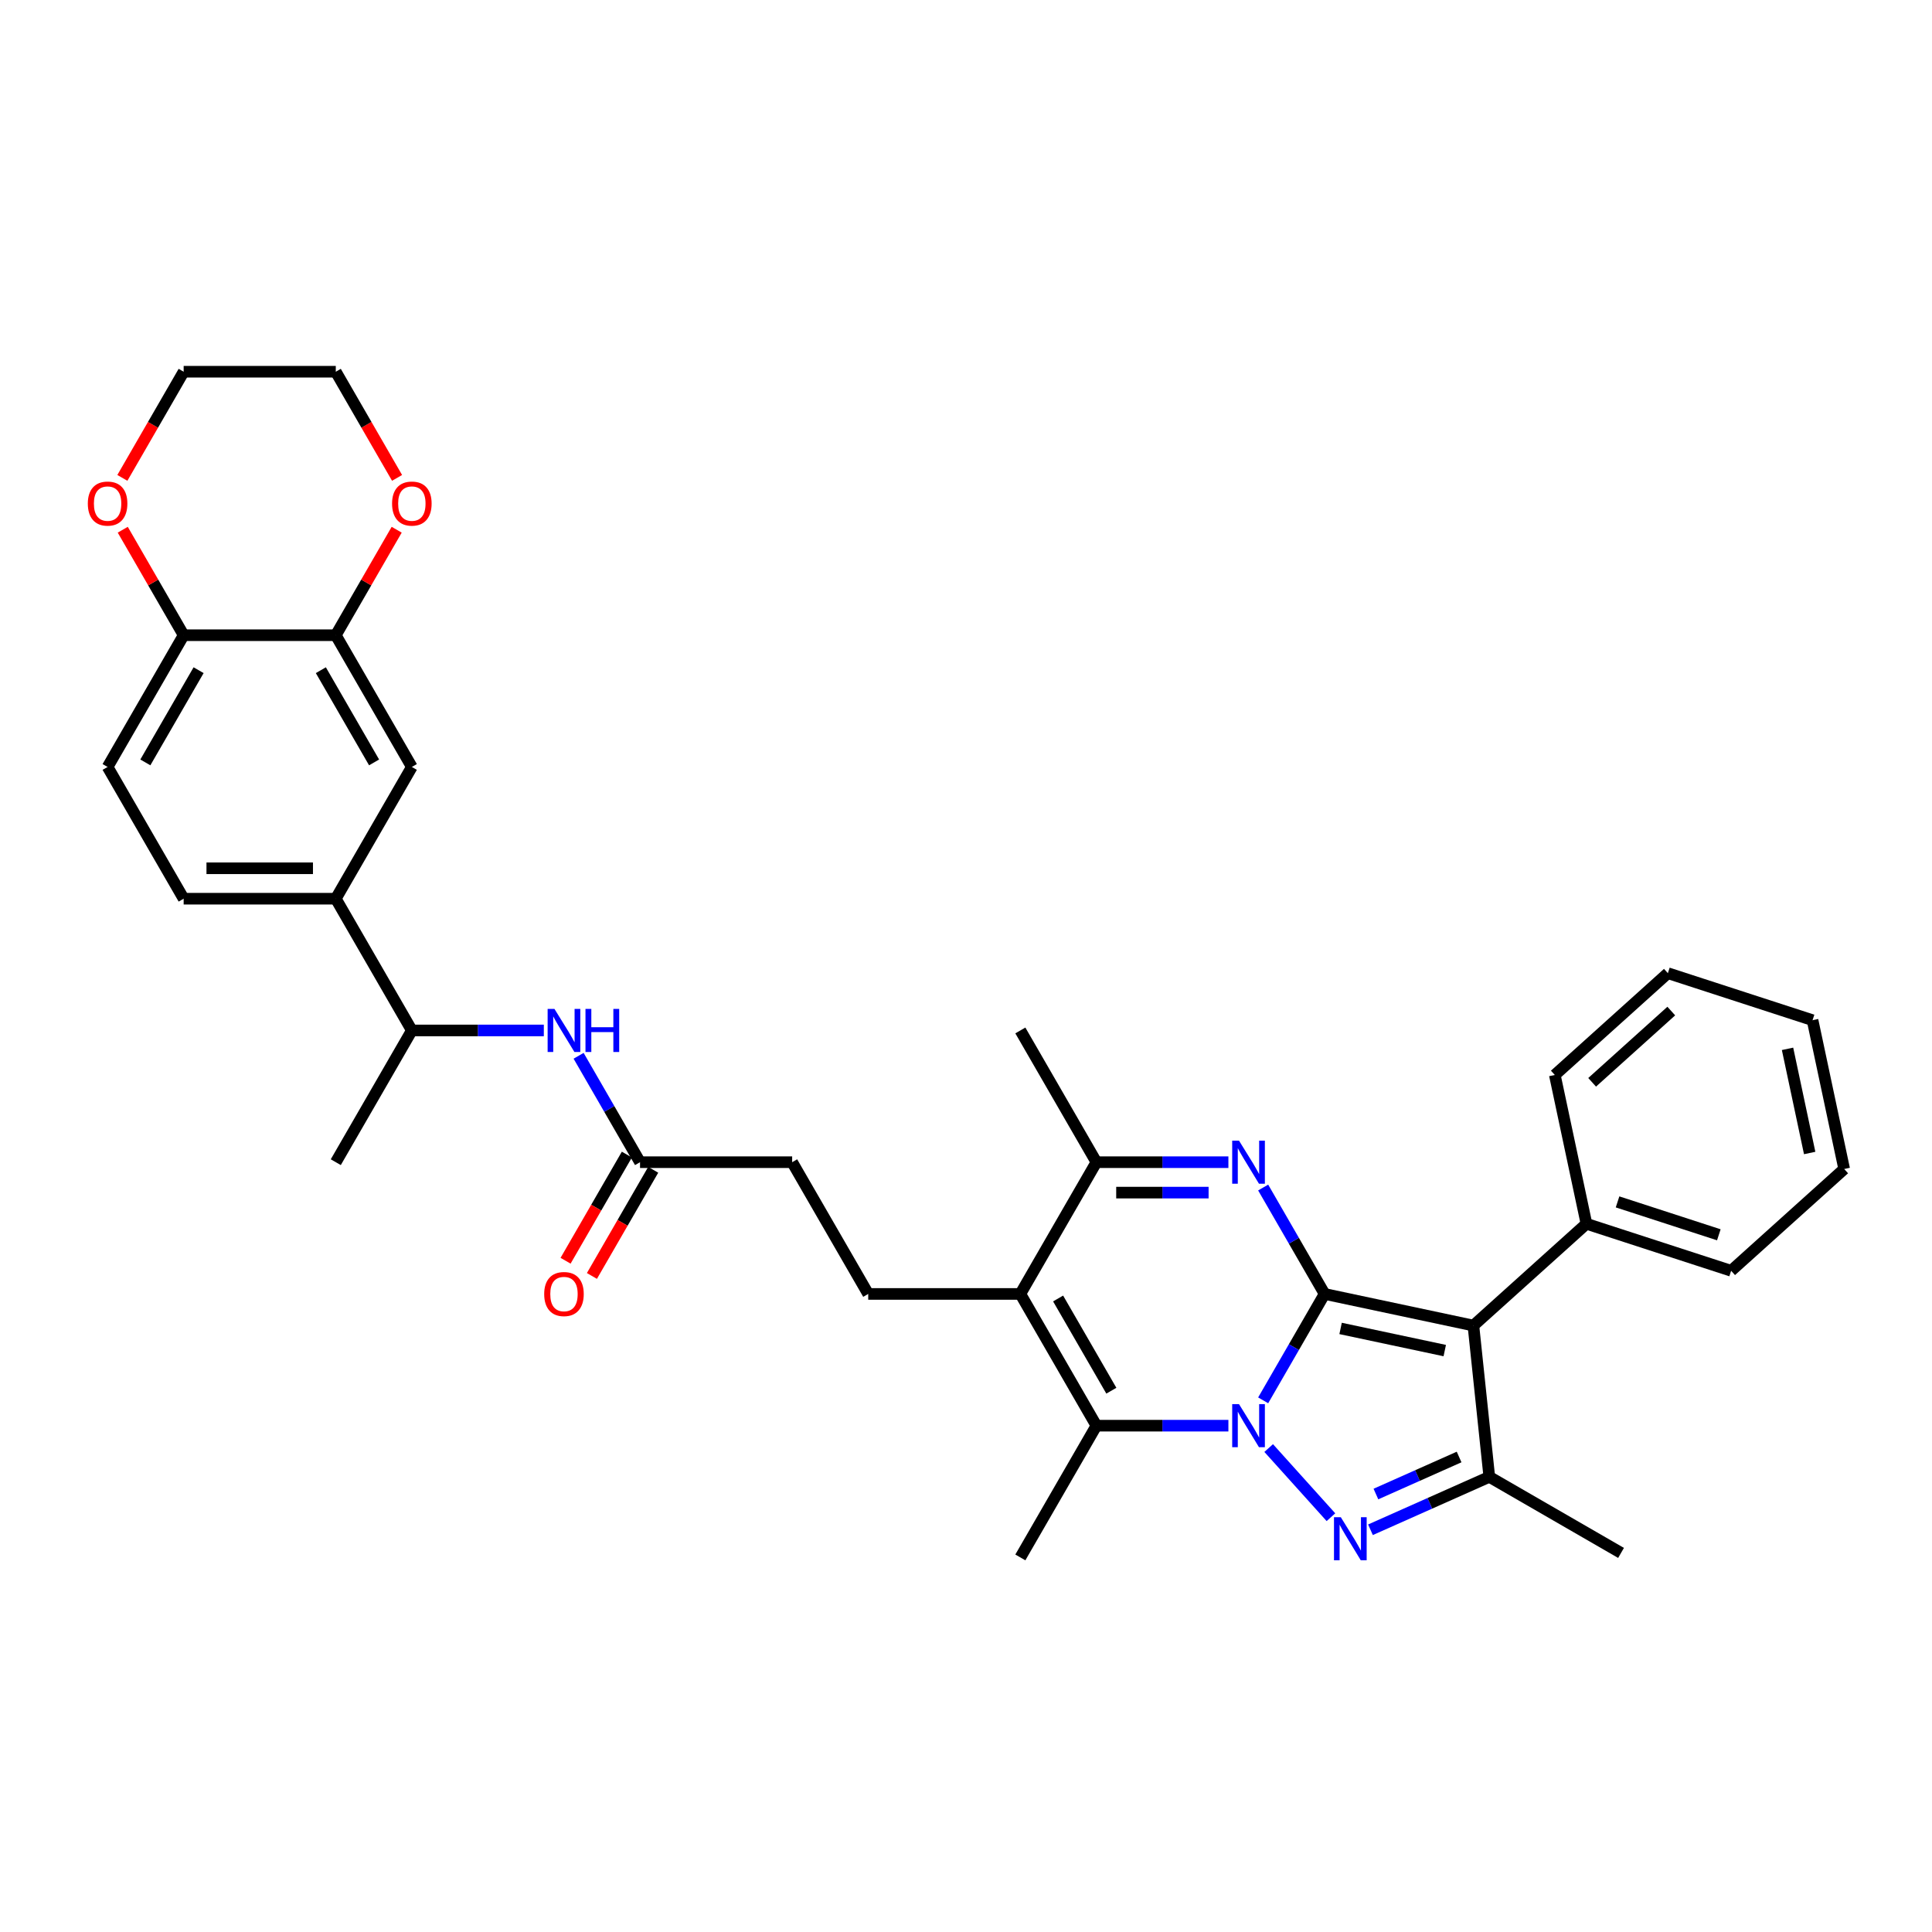 <?xml version='1.0' encoding='iso-8859-1'?>
<svg version='1.1' baseProfile='full'
              xmlns='http://www.w3.org/2000/svg'
                      xmlns:rdkit='http://www.rdkit.org/xml'
                      xmlns:xlink='http://www.w3.org/1999/xlink'
                  xml:space='preserve'
width='1000px' height='1000px' viewBox='0 0 1000 1000'>
<!-- END OF HEADER -->
<rect style='opacity:1.0;fill:#FFFFFF;stroke:none' width='1000' height='1000' x='0' y='0'> </rect>
<path class='bond-0' d='M 685.61,669.74 L 669.712,697.276' style='fill:none;fill-rule:evenodd;stroke:#000000;stroke-width:6px;stroke-linecap:butt;stroke-linejoin:miter;stroke-opacity:1' />
<path class='bond-0' d='M 669.712,697.276 L 653.814,724.813' style='fill:none;fill-rule:evenodd;stroke:#0000FF;stroke-width:6px;stroke-linecap:butt;stroke-linejoin:miter;stroke-opacity:1' />
<path class='bond-2' d='M 685.61,669.74 L 762.629,686.111' style='fill:none;fill-rule:evenodd;stroke:#000000;stroke-width:6px;stroke-linecap:butt;stroke-linejoin:miter;stroke-opacity:1' />
<path class='bond-2' d='M 693.889,687.599 L 747.802,699.059' style='fill:none;fill-rule:evenodd;stroke:#000000;stroke-width:6px;stroke-linecap:butt;stroke-linejoin:miter;stroke-opacity:1' />
<path class='bond-3' d='M 685.61,669.74 L 669.712,642.204' style='fill:none;fill-rule:evenodd;stroke:#000000;stroke-width:6px;stroke-linecap:butt;stroke-linejoin:miter;stroke-opacity:1' />
<path class='bond-3' d='M 669.712,642.204 L 653.814,614.667' style='fill:none;fill-rule:evenodd;stroke:#0000FF;stroke-width:6px;stroke-linecap:butt;stroke-linejoin:miter;stroke-opacity:1' />
<path class='bond-1' d='M 656.665,749.509 L 688.892,785.3' style='fill:none;fill-rule:evenodd;stroke:#0000FF;stroke-width:6px;stroke-linecap:butt;stroke-linejoin:miter;stroke-opacity:1' />
<path class='bond-4' d='M 635.815,737.931 L 601.657,737.931' style='fill:none;fill-rule:evenodd;stroke:#0000FF;stroke-width:6px;stroke-linecap:butt;stroke-linejoin:miter;stroke-opacity:1' />
<path class='bond-4' d='M 601.657,737.931 L 567.5,737.931' style='fill:none;fill-rule:evenodd;stroke:#000000;stroke-width:6px;stroke-linecap:butt;stroke-linejoin:miter;stroke-opacity:1' />
<path class='bond-34' d='M 709.352,791.804 L 740.106,778.112' style='fill:none;fill-rule:evenodd;stroke:#0000FF;stroke-width:6px;stroke-linecap:butt;stroke-linejoin:miter;stroke-opacity:1' />
<path class='bond-34' d='M 740.106,778.112 L 770.86,764.419' style='fill:none;fill-rule:evenodd;stroke:#000000;stroke-width:6px;stroke-linecap:butt;stroke-linejoin:miter;stroke-opacity:1' />
<path class='bond-34' d='M 712.173,773.31 L 733.701,763.725' style='fill:none;fill-rule:evenodd;stroke:#0000FF;stroke-width:6px;stroke-linecap:butt;stroke-linejoin:miter;stroke-opacity:1' />
<path class='bond-34' d='M 733.701,763.725 L 755.228,754.141' style='fill:none;fill-rule:evenodd;stroke:#000000;stroke-width:6px;stroke-linecap:butt;stroke-linejoin:miter;stroke-opacity:1' />
<path class='bond-6' d='M 762.629,686.111 L 770.86,764.419' style='fill:none;fill-rule:evenodd;stroke:#000000;stroke-width:6px;stroke-linecap:butt;stroke-linejoin:miter;stroke-opacity:1' />
<path class='bond-14' d='M 762.629,686.111 L 821.144,633.424' style='fill:none;fill-rule:evenodd;stroke:#000000;stroke-width:6px;stroke-linecap:butt;stroke-linejoin:miter;stroke-opacity:1' />
<path class='bond-7' d='M 635.815,601.549 L 601.657,601.549' style='fill:none;fill-rule:evenodd;stroke:#0000FF;stroke-width:6px;stroke-linecap:butt;stroke-linejoin:miter;stroke-opacity:1' />
<path class='bond-7' d='M 601.657,601.549 L 567.5,601.549' style='fill:none;fill-rule:evenodd;stroke:#000000;stroke-width:6px;stroke-linecap:butt;stroke-linejoin:miter;stroke-opacity:1' />
<path class='bond-7' d='M 625.568,617.297 L 601.657,617.297' style='fill:none;fill-rule:evenodd;stroke:#0000FF;stroke-width:6px;stroke-linecap:butt;stroke-linejoin:miter;stroke-opacity:1' />
<path class='bond-7' d='M 601.657,617.297 L 577.747,617.297' style='fill:none;fill-rule:evenodd;stroke:#000000;stroke-width:6px;stroke-linecap:butt;stroke-linejoin:miter;stroke-opacity:1' />
<path class='bond-23' d='M 567.5,737.931 L 528.13,806.121' style='fill:none;fill-rule:evenodd;stroke:#000000;stroke-width:6px;stroke-linecap:butt;stroke-linejoin:miter;stroke-opacity:1' />
<path class='bond-35' d='M 567.5,737.931 L 528.13,669.74' style='fill:none;fill-rule:evenodd;stroke:#000000;stroke-width:6px;stroke-linecap:butt;stroke-linejoin:miter;stroke-opacity:1' />
<path class='bond-35' d='M 575.233,719.828 L 547.674,672.095' style='fill:none;fill-rule:evenodd;stroke:#000000;stroke-width:6px;stroke-linecap:butt;stroke-linejoin:miter;stroke-opacity:1' />
<path class='bond-5' d='M 528.13,669.74 L 567.5,601.549' style='fill:none;fill-rule:evenodd;stroke:#000000;stroke-width:6px;stroke-linecap:butt;stroke-linejoin:miter;stroke-opacity:1' />
<path class='bond-8' d='M 528.13,669.74 L 449.39,669.74' style='fill:none;fill-rule:evenodd;stroke:#000000;stroke-width:6px;stroke-linecap:butt;stroke-linejoin:miter;stroke-opacity:1' />
<path class='bond-24' d='M 770.86,764.419 L 839.05,803.789' style='fill:none;fill-rule:evenodd;stroke:#000000;stroke-width:6px;stroke-linecap:butt;stroke-linejoin:miter;stroke-opacity:1' />
<path class='bond-25' d='M 567.5,601.549 L 528.13,533.358' style='fill:none;fill-rule:evenodd;stroke:#000000;stroke-width:6px;stroke-linecap:butt;stroke-linejoin:miter;stroke-opacity:1' />
<path class='bond-22' d='M 449.39,669.74 L 410.02,601.549' style='fill:none;fill-rule:evenodd;stroke:#000000;stroke-width:6px;stroke-linecap:butt;stroke-linejoin:miter;stroke-opacity:1' />
<path class='bond-9' d='M 173.801,328.786 L 213.171,396.977' style='fill:none;fill-rule:evenodd;stroke:#000000;stroke-width:6px;stroke-linecap:butt;stroke-linejoin:miter;stroke-opacity:1' />
<path class='bond-9' d='M 166.068,346.889 L 193.627,394.622' style='fill:none;fill-rule:evenodd;stroke:#000000;stroke-width:6px;stroke-linecap:butt;stroke-linejoin:miter;stroke-opacity:1' />
<path class='bond-17' d='M 173.801,328.786 L 189.562,301.486' style='fill:none;fill-rule:evenodd;stroke:#000000;stroke-width:6px;stroke-linecap:butt;stroke-linejoin:miter;stroke-opacity:1' />
<path class='bond-17' d='M 189.562,301.486 L 205.324,274.186' style='fill:none;fill-rule:evenodd;stroke:#FF0000;stroke-width:6px;stroke-linecap:butt;stroke-linejoin:miter;stroke-opacity:1' />
<path class='bond-37' d='M 173.801,328.786 L 95.061,328.786' style='fill:none;fill-rule:evenodd;stroke:#000000;stroke-width:6px;stroke-linecap:butt;stroke-linejoin:miter;stroke-opacity:1' />
<path class='bond-10' d='M 299.484,546.476 L 315.382,574.013' style='fill:none;fill-rule:evenodd;stroke:#0000FF;stroke-width:6px;stroke-linecap:butt;stroke-linejoin:miter;stroke-opacity:1' />
<path class='bond-10' d='M 315.382,574.013 L 331.28,601.549' style='fill:none;fill-rule:evenodd;stroke:#000000;stroke-width:6px;stroke-linecap:butt;stroke-linejoin:miter;stroke-opacity:1' />
<path class='bond-16' d='M 281.485,533.358 L 247.328,533.358' style='fill:none;fill-rule:evenodd;stroke:#0000FF;stroke-width:6px;stroke-linecap:butt;stroke-linejoin:miter;stroke-opacity:1' />
<path class='bond-16' d='M 247.328,533.358 L 213.171,533.358' style='fill:none;fill-rule:evenodd;stroke:#000000;stroke-width:6px;stroke-linecap:butt;stroke-linejoin:miter;stroke-opacity:1' />
<path class='bond-11' d='M 173.801,465.168 L 213.171,533.358' style='fill:none;fill-rule:evenodd;stroke:#000000;stroke-width:6px;stroke-linecap:butt;stroke-linejoin:miter;stroke-opacity:1' />
<path class='bond-13' d='M 173.801,465.168 L 213.171,396.977' style='fill:none;fill-rule:evenodd;stroke:#000000;stroke-width:6px;stroke-linecap:butt;stroke-linejoin:miter;stroke-opacity:1' />
<path class='bond-19' d='M 173.801,465.168 L 95.061,465.168' style='fill:none;fill-rule:evenodd;stroke:#000000;stroke-width:6px;stroke-linecap:butt;stroke-linejoin:miter;stroke-opacity:1' />
<path class='bond-19' d='M 161.99,449.42 L 106.872,449.42' style='fill:none;fill-rule:evenodd;stroke:#000000;stroke-width:6px;stroke-linecap:butt;stroke-linejoin:miter;stroke-opacity:1' />
<path class='bond-12' d='M 331.28,601.549 L 410.02,601.549' style='fill:none;fill-rule:evenodd;stroke:#000000;stroke-width:6px;stroke-linecap:butt;stroke-linejoin:miter;stroke-opacity:1' />
<path class='bond-20' d='M 324.461,597.612 L 308.6,625.085' style='fill:none;fill-rule:evenodd;stroke:#000000;stroke-width:6px;stroke-linecap:butt;stroke-linejoin:miter;stroke-opacity:1' />
<path class='bond-20' d='M 308.6,625.085 L 292.738,652.559' style='fill:none;fill-rule:evenodd;stroke:#FF0000;stroke-width:6px;stroke-linecap:butt;stroke-linejoin:miter;stroke-opacity:1' />
<path class='bond-20' d='M 338.099,605.486 L 322.238,632.959' style='fill:none;fill-rule:evenodd;stroke:#000000;stroke-width:6px;stroke-linecap:butt;stroke-linejoin:miter;stroke-opacity:1' />
<path class='bond-20' d='M 322.238,632.959 L 306.376,660.433' style='fill:none;fill-rule:evenodd;stroke:#FF0000;stroke-width:6px;stroke-linecap:butt;stroke-linejoin:miter;stroke-opacity:1' />
<path class='bond-29' d='M 821.144,633.424 L 896.03,657.756' style='fill:none;fill-rule:evenodd;stroke:#000000;stroke-width:6px;stroke-linecap:butt;stroke-linejoin:miter;stroke-opacity:1' />
<path class='bond-29' d='M 837.244,622.096 L 889.664,639.129' style='fill:none;fill-rule:evenodd;stroke:#000000;stroke-width:6px;stroke-linecap:butt;stroke-linejoin:miter;stroke-opacity:1' />
<path class='bond-30' d='M 821.144,633.424 L 804.773,556.404' style='fill:none;fill-rule:evenodd;stroke:#000000;stroke-width:6px;stroke-linecap:butt;stroke-linejoin:miter;stroke-opacity:1' />
<path class='bond-15' d='M 95.061,328.786 L 55.691,396.977' style='fill:none;fill-rule:evenodd;stroke:#000000;stroke-width:6px;stroke-linecap:butt;stroke-linejoin:miter;stroke-opacity:1' />
<path class='bond-15' d='M 102.793,346.889 L 75.234,394.622' style='fill:none;fill-rule:evenodd;stroke:#000000;stroke-width:6px;stroke-linecap:butt;stroke-linejoin:miter;stroke-opacity:1' />
<path class='bond-18' d='M 95.061,328.786 L 79.299,301.486' style='fill:none;fill-rule:evenodd;stroke:#000000;stroke-width:6px;stroke-linecap:butt;stroke-linejoin:miter;stroke-opacity:1' />
<path class='bond-18' d='M 79.299,301.486 L 63.537,274.186' style='fill:none;fill-rule:evenodd;stroke:#FF0000;stroke-width:6px;stroke-linecap:butt;stroke-linejoin:miter;stroke-opacity:1' />
<path class='bond-28' d='M 213.171,533.358 L 173.801,601.549' style='fill:none;fill-rule:evenodd;stroke:#000000;stroke-width:6px;stroke-linecap:butt;stroke-linejoin:miter;stroke-opacity:1' />
<path class='bond-26' d='M 205.524,247.351 L 189.662,219.878' style='fill:none;fill-rule:evenodd;stroke:#FF0000;stroke-width:6px;stroke-linecap:butt;stroke-linejoin:miter;stroke-opacity:1' />
<path class='bond-26' d='M 189.662,219.878 L 173.801,192.405' style='fill:none;fill-rule:evenodd;stroke:#000000;stroke-width:6px;stroke-linecap:butt;stroke-linejoin:miter;stroke-opacity:1' />
<path class='bond-27' d='M 63.337,247.351 L 79.199,219.878' style='fill:none;fill-rule:evenodd;stroke:#FF0000;stroke-width:6px;stroke-linecap:butt;stroke-linejoin:miter;stroke-opacity:1' />
<path class='bond-27' d='M 79.199,219.878 L 95.061,192.405' style='fill:none;fill-rule:evenodd;stroke:#000000;stroke-width:6px;stroke-linecap:butt;stroke-linejoin:miter;stroke-opacity:1' />
<path class='bond-21' d='M 95.061,465.168 L 55.691,396.977' style='fill:none;fill-rule:evenodd;stroke:#000000;stroke-width:6px;stroke-linecap:butt;stroke-linejoin:miter;stroke-opacity:1' />
<path class='bond-38' d='M 173.801,192.405 L 95.061,192.405' style='fill:none;fill-rule:evenodd;stroke:#000000;stroke-width:6px;stroke-linecap:butt;stroke-linejoin:miter;stroke-opacity:1' />
<path class='bond-32' d='M 896.03,657.756 L 954.545,605.068' style='fill:none;fill-rule:evenodd;stroke:#000000;stroke-width:6px;stroke-linecap:butt;stroke-linejoin:miter;stroke-opacity:1' />
<path class='bond-31' d='M 804.773,556.404 L 863.288,503.717' style='fill:none;fill-rule:evenodd;stroke:#000000;stroke-width:6px;stroke-linecap:butt;stroke-linejoin:miter;stroke-opacity:1' />
<path class='bond-31' d='M 824.088,560.204 L 865.049,523.323' style='fill:none;fill-rule:evenodd;stroke:#000000;stroke-width:6px;stroke-linecap:butt;stroke-linejoin:miter;stroke-opacity:1' />
<path class='bond-33' d='M 863.288,503.717 L 938.175,528.049' style='fill:none;fill-rule:evenodd;stroke:#000000;stroke-width:6px;stroke-linecap:butt;stroke-linejoin:miter;stroke-opacity:1' />
<path class='bond-36' d='M 954.545,605.068 L 938.175,528.049' style='fill:none;fill-rule:evenodd;stroke:#000000;stroke-width:6px;stroke-linecap:butt;stroke-linejoin:miter;stroke-opacity:1' />
<path class='bond-36' d='M 936.686,596.79 L 925.226,542.876' style='fill:none;fill-rule:evenodd;stroke:#000000;stroke-width:6px;stroke-linecap:butt;stroke-linejoin:miter;stroke-opacity:1' />
<path  class='atom-1' d='M 641.311 726.781
L 648.618 738.592
Q 649.342 739.757, 650.508 741.868
Q 651.673 743.978, 651.736 744.104
L 651.736 726.781
L 654.697 726.781
L 654.697 749.08
L 651.641 749.08
L 643.799 736.167
Q 642.886 734.655, 641.909 732.923
Q 640.964 731.19, 640.681 730.655
L 640.681 749.08
L 637.783 749.08
L 637.783 726.781
L 641.311 726.781
' fill='#0000FF'/>
<path  class='atom-2' d='M 693.998 785.296
L 701.305 797.107
Q 702.03 798.273, 703.195 800.383
Q 704.36 802.493, 704.423 802.619
L 704.423 785.296
L 707.384 785.296
L 707.384 807.595
L 704.329 807.595
L 696.486 794.682
Q 695.573 793.17, 694.596 791.438
Q 693.652 789.706, 693.368 789.17
L 693.368 807.595
L 690.471 807.595
L 690.471 785.296
L 693.998 785.296
' fill='#0000FF'/>
<path  class='atom-4' d='M 641.311 590.4
L 648.618 602.211
Q 649.342 603.376, 650.508 605.486
Q 651.673 607.596, 651.736 607.722
L 651.736 590.4
L 654.697 590.4
L 654.697 612.699
L 651.641 612.699
L 643.799 599.785
Q 642.886 598.274, 641.909 596.541
Q 640.964 594.809, 640.681 594.274
L 640.681 612.699
L 637.783 612.699
L 637.783 590.4
L 641.311 590.4
' fill='#0000FF'/>
<path  class='atom-11' d='M 286.981 522.209
L 294.288 534.02
Q 295.013 535.185, 296.178 537.295
Q 297.343 539.406, 297.406 539.532
L 297.406 522.209
L 300.367 522.209
L 300.367 544.508
L 297.312 544.508
L 289.469 531.595
Q 288.556 530.083, 287.58 528.351
Q 286.635 526.618, 286.351 526.083
L 286.351 544.508
L 283.454 544.508
L 283.454 522.209
L 286.981 522.209
' fill='#0000FF'/>
<path  class='atom-11' d='M 303.044 522.209
L 306.068 522.209
L 306.068 531.689
L 317.469 531.689
L 317.469 522.209
L 320.493 522.209
L 320.493 544.508
L 317.469 544.508
L 317.469 534.209
L 306.068 534.209
L 306.068 544.508
L 303.044 544.508
L 303.044 522.209
' fill='#0000FF'/>
<path  class='atom-18' d='M 202.934 260.658
Q 202.934 255.304, 205.58 252.312
Q 208.226 249.32, 213.171 249.32
Q 218.115 249.32, 220.761 252.312
Q 223.407 255.304, 223.407 260.658
Q 223.407 266.076, 220.73 269.162
Q 218.052 272.217, 213.171 272.217
Q 208.257 272.217, 205.58 269.162
Q 202.934 266.107, 202.934 260.658
M 213.171 269.698
Q 216.572 269.698, 218.399 267.43
Q 220.257 265.131, 220.257 260.658
Q 220.257 256.28, 218.399 254.076
Q 216.572 251.84, 213.171 251.84
Q 209.769 251.84, 207.911 254.044
Q 206.084 256.249, 206.084 260.658
Q 206.084 265.162, 207.911 267.43
Q 209.769 269.698, 213.171 269.698
' fill='#FF0000'/>
<path  class='atom-19' d='M 45.455 260.658
Q 45.455 255.304, 48.1 252.312
Q 50.746 249.32, 55.691 249.32
Q 60.636 249.32, 63.281 252.312
Q 65.927 255.304, 65.927 260.658
Q 65.927 266.076, 63.25 269.162
Q 60.573 272.217, 55.691 272.217
Q 50.777 272.217, 48.1 269.162
Q 45.455 266.107, 45.455 260.658
M 55.691 269.698
Q 59.092 269.698, 60.919 267.43
Q 62.777 265.131, 62.777 260.658
Q 62.777 256.28, 60.919 254.076
Q 59.092 251.84, 55.691 251.84
Q 52.289 251.84, 50.431 254.044
Q 48.604 256.249, 48.604 260.658
Q 48.604 265.162, 50.431 267.43
Q 52.289 269.698, 55.691 269.698
' fill='#FF0000'/>
<path  class='atom-21' d='M 281.674 669.803
Q 281.674 664.449, 284.32 661.456
Q 286.966 658.464, 291.91 658.464
Q 296.855 658.464, 299.501 661.456
Q 302.147 664.449, 302.147 669.803
Q 302.147 675.22, 299.469 678.307
Q 296.792 681.362, 291.91 681.362
Q 286.997 681.362, 284.32 678.307
Q 281.674 675.252, 281.674 669.803
M 291.91 678.842
Q 295.312 678.842, 297.139 676.575
Q 298.997 674.275, 298.997 669.803
Q 298.997 665.425, 297.139 663.22
Q 295.312 660.984, 291.91 660.984
Q 288.509 660.984, 286.651 663.189
Q 284.824 665.393, 284.824 669.803
Q 284.824 674.307, 286.651 676.575
Q 288.509 678.842, 291.91 678.842
' fill='#FF0000'/>
</svg>
